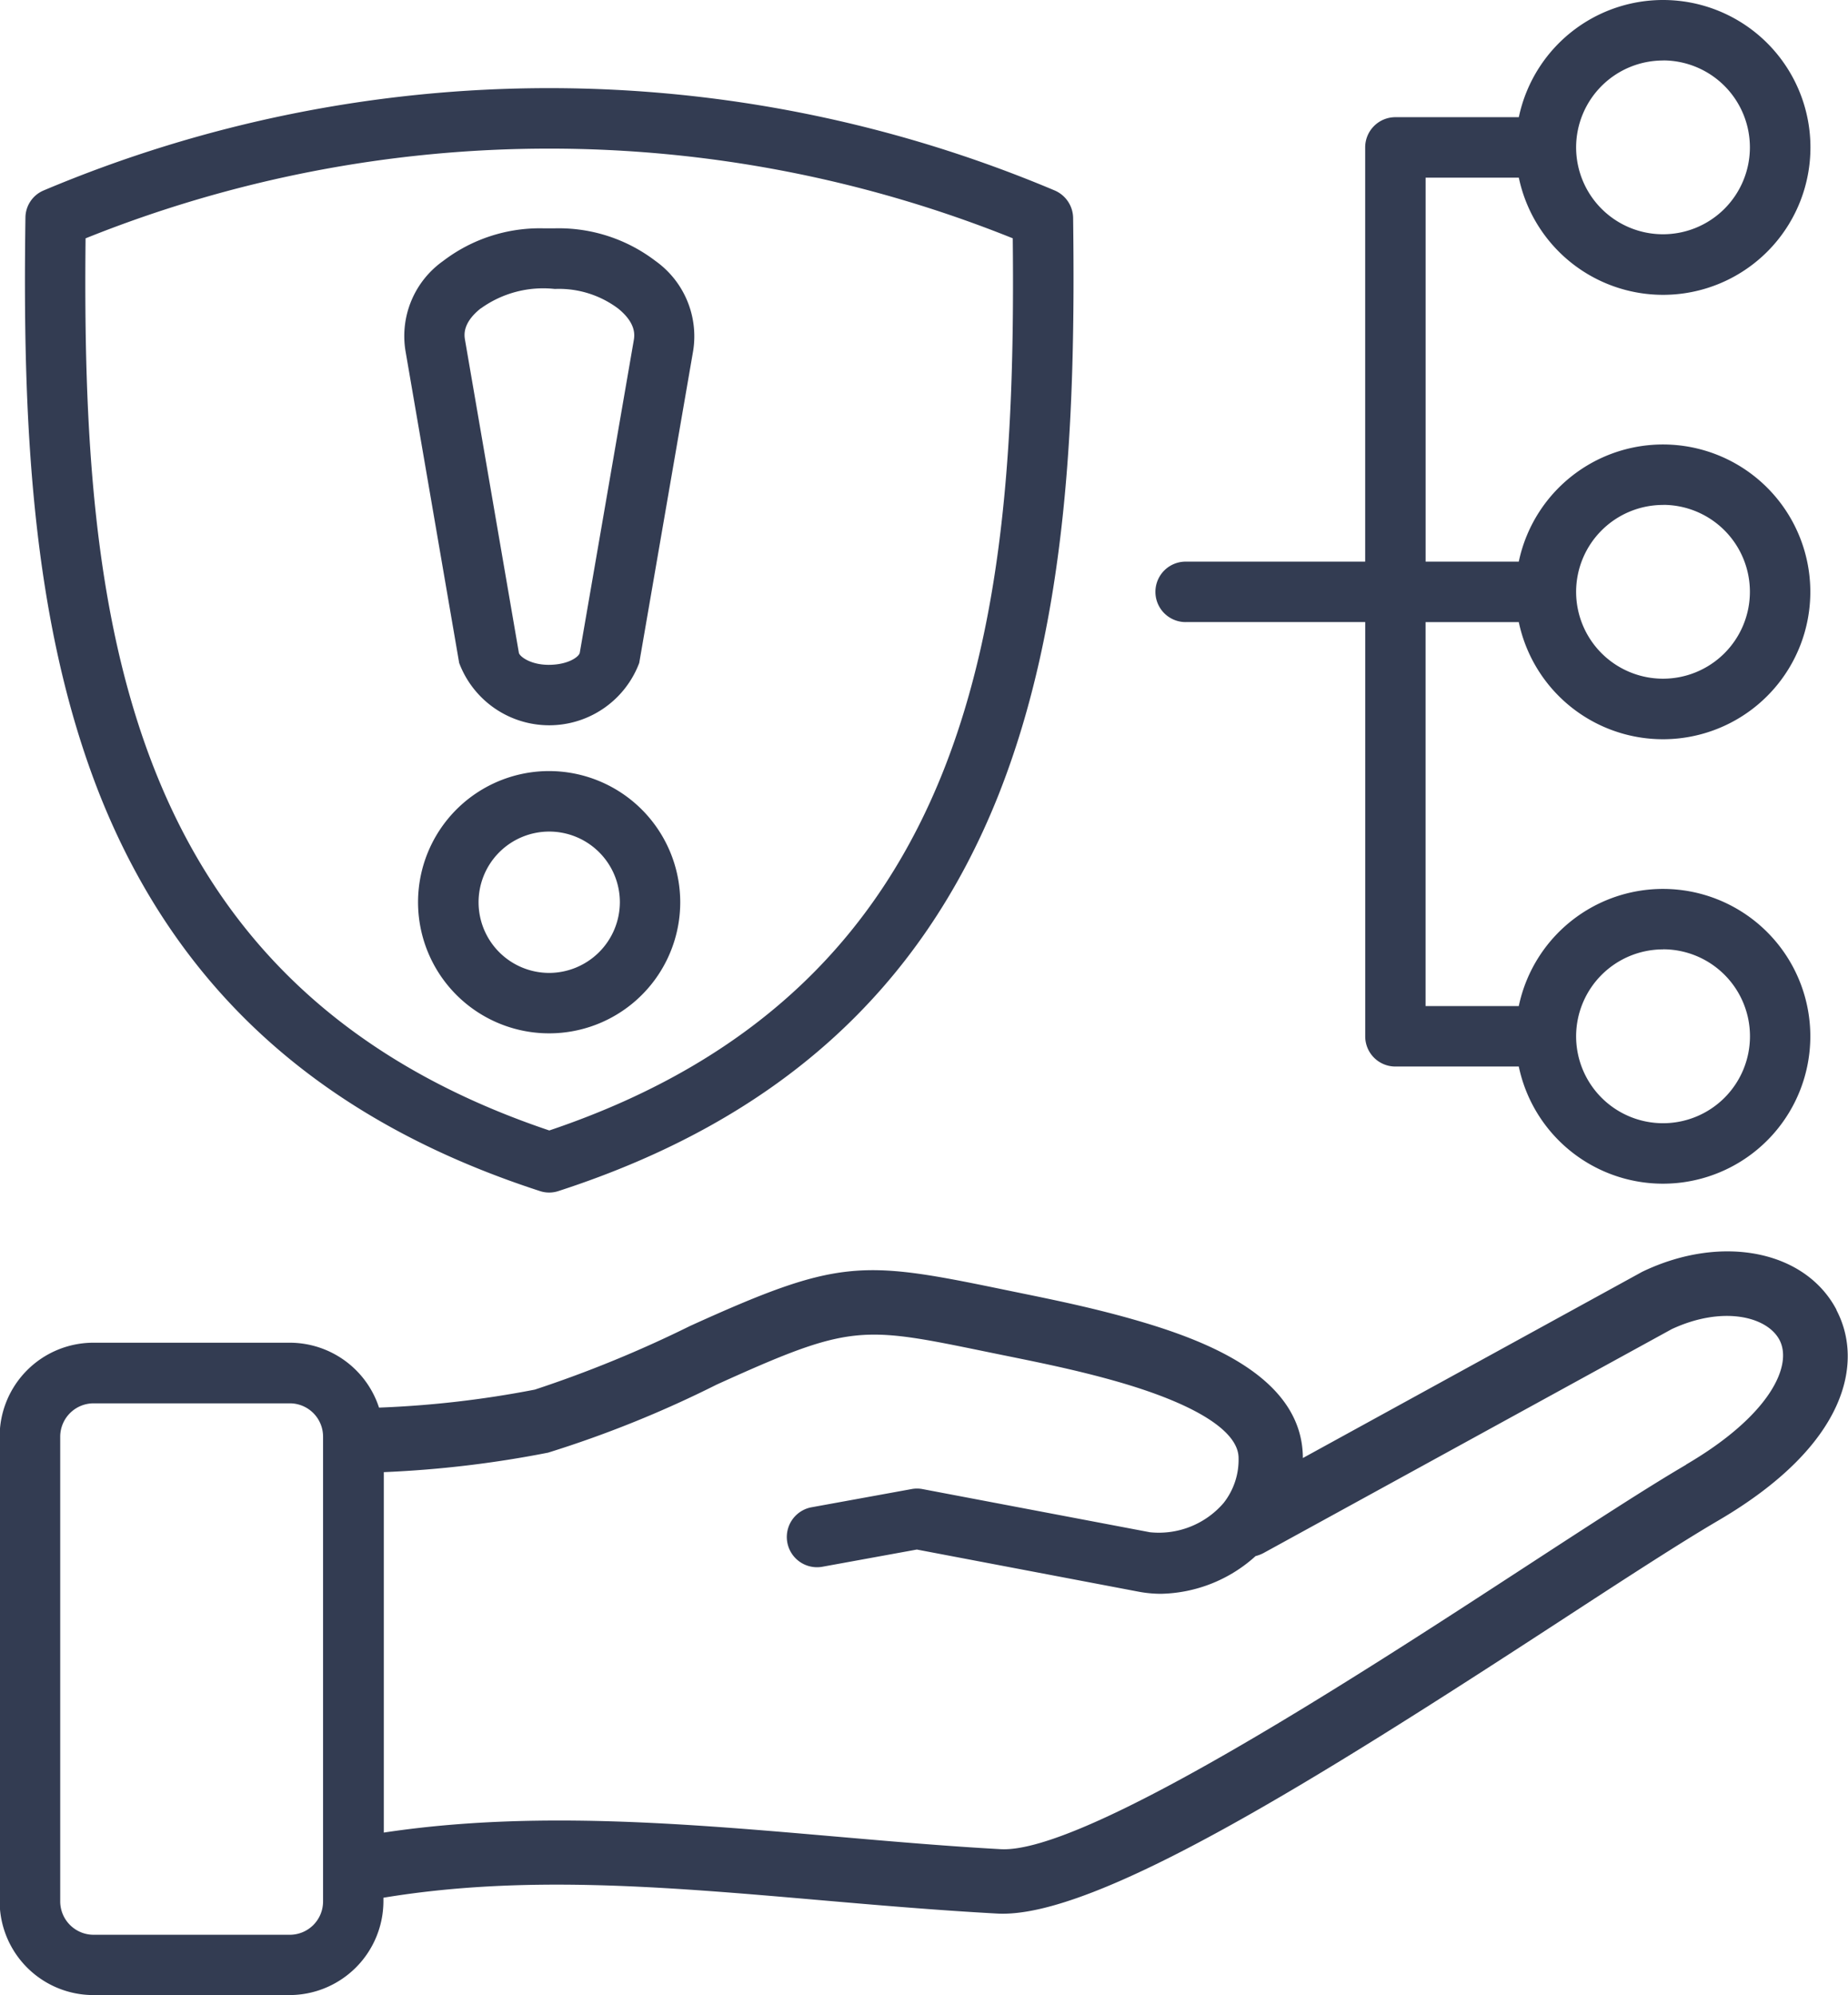 <?xml version="1.0" encoding="UTF-8"?>
<svg xmlns="http://www.w3.org/2000/svg" width="47.45" height="51.213" viewBox="0 0 47.45 51.213">
  <defs>
    <style>
      .cls-1 {
        fill: #333c52;
        fill-rule: evenodd;
      }
    </style>
  </defs>
  <path id="noun-risk-mitigation-6645980" class="cls-1" d="M141.37,95.865c-1.027.6-2.472,1.543-4.146,2.632-4.224,2.751-11.3,7.36-13.457,7.237-5.215-.288-10.646-1.211-15.837-.426V96.056a27.846,27.846,0,0,0,4.218-.5,28.531,28.531,0,0,0,4.329-1.747c3.44-1.559,3.7-1.505,6.9-.848,1.088.225,2.172.426,3.368.766,2.021.577,3.132,1.276,3.132,1.967a1.789,1.789,0,0,1-.386,1.156,2.194,2.194,0,0,1-1.89.749l-5.84-1.108a.75.75,0,0,0-.281,0l-2.583.47a.776.776,0,0,0,.281,1.526l2.439-.444,5.689,1.081a3.136,3.136,0,0,0,.582.055,3.726,3.726,0,0,0,2.426-.968.919.919,0,0,0,.209-.081L141,92.385c1.3-.605,2.446-.329,2.766.278.347.662-.255,1.946-2.4,3.2Zm-35,11.209a.854.854,0,0,1-.857.857h-5.035a.858.858,0,0,1-.857-.857V95.145a.858.858,0,0,1,.857-.855h5.035a.854.854,0,0,1,.857.855Zm38.861-15.183c-.8-1.523-2.936-1.949-4.957-.993-.013.007-.033.014-.046.023l-8.7,4.773c-.006-2.075-2.478-3.021-4.335-3.552-1.248-.357-2.367-.568-3.485-.8-3.531-.727-4.133-.754-7.912.961a30.612,30.612,0,0,1-3.989,1.635,26.1,26.1,0,0,1-4,.462,2.414,2.414,0,0,0-2.3-1.666h-5.035a2.409,2.409,0,0,0-2.406,2.408v11.929a2.409,2.409,0,0,0,2.406,2.408h5.035a2.415,2.415,0,0,0,2.413-2.408v-.091c3.586-.591,7.141-.291,11.149.057,1.484.129,3.021.262,4.6.349,2.509.147,8.2-3.43,14.451-7.5,1.654-1.078,3.086-2.009,4.08-2.591,3.309-1.937,3.734-4.061,3.028-5.4ZM112.18,83.242a1.814,1.814,0,1,1,1.811-1.815A1.82,1.82,0,0,1,112.18,83.242Zm0-5.181a3.366,3.366,0,1,0,3.361,3.365A3.371,3.371,0,0,0,112.18,78.061Zm-1.759-11.875a2.742,2.742,0,0,1,1.9-.5,2.535,2.535,0,0,1,1.622.5c.477.383.425.7.405.817l-1.386,8.018c-.017.107-.3.313-.8.313-.471,0-.752-.219-.765-.313L110.016,67c-.02-.119-.078-.434.405-.817Zm-.556,9.1a2.47,2.47,0,0,0,4.623,0l1.386-8.018a2.374,2.374,0,0,0-.968-2.3,4.093,4.093,0,0,0-2.589-.838h-.281a4.088,4.088,0,0,0-2.583.838,2.361,2.361,0,0,0-.968,2.3Zm-9.593-10.9c-.1,9.609.883,19.189,11.907,22.9,11.024-3.712,12-13.291,11.9-22.9A31.917,31.917,0,0,0,100.272,64.387Zm11.665,24.455a.758.758,0,0,0,.477,0c5.6-1.817,9.292-5.138,11.292-10.15,1.8-4.527,1.988-9.8,1.923-14.832a.78.78,0,0,0-.471-.7,33.387,33.387,0,0,0-25.966,0,.763.763,0,0,0-.464.7c-.072,5.028.118,10.3,1.916,14.832,2,5.012,5.7,8.333,11.293,10.15Zm28.843-29.021a2.231,2.231,0,1,1-2.236,2.232A2.233,2.233,0,0,1,140.781,59.822Zm0,11.408a2.231,2.231,0,1,1-2.236,2.231A2.233,2.233,0,0,1,140.781,71.23Zm0,11.408a2.232,2.232,0,1,1-2.236,2.232A2.234,2.234,0,0,1,140.781,82.638Zm-12.261-8.4h4.61V84.869a.774.774,0,0,0,.772.776h3.171a3.783,3.783,0,1,0,0-1.552h-2.393V74.237h2.393a3.783,3.783,0,1,0,0-1.552H134.68V62.829h2.393a3.784,3.784,0,1,0,0-1.552H133.9a.775.775,0,0,0-.772.776V72.685h-4.61a.776.776,0,1,0,0,1.552Z" transform="translate(-98.075 -58.269)"></path>
</svg>
